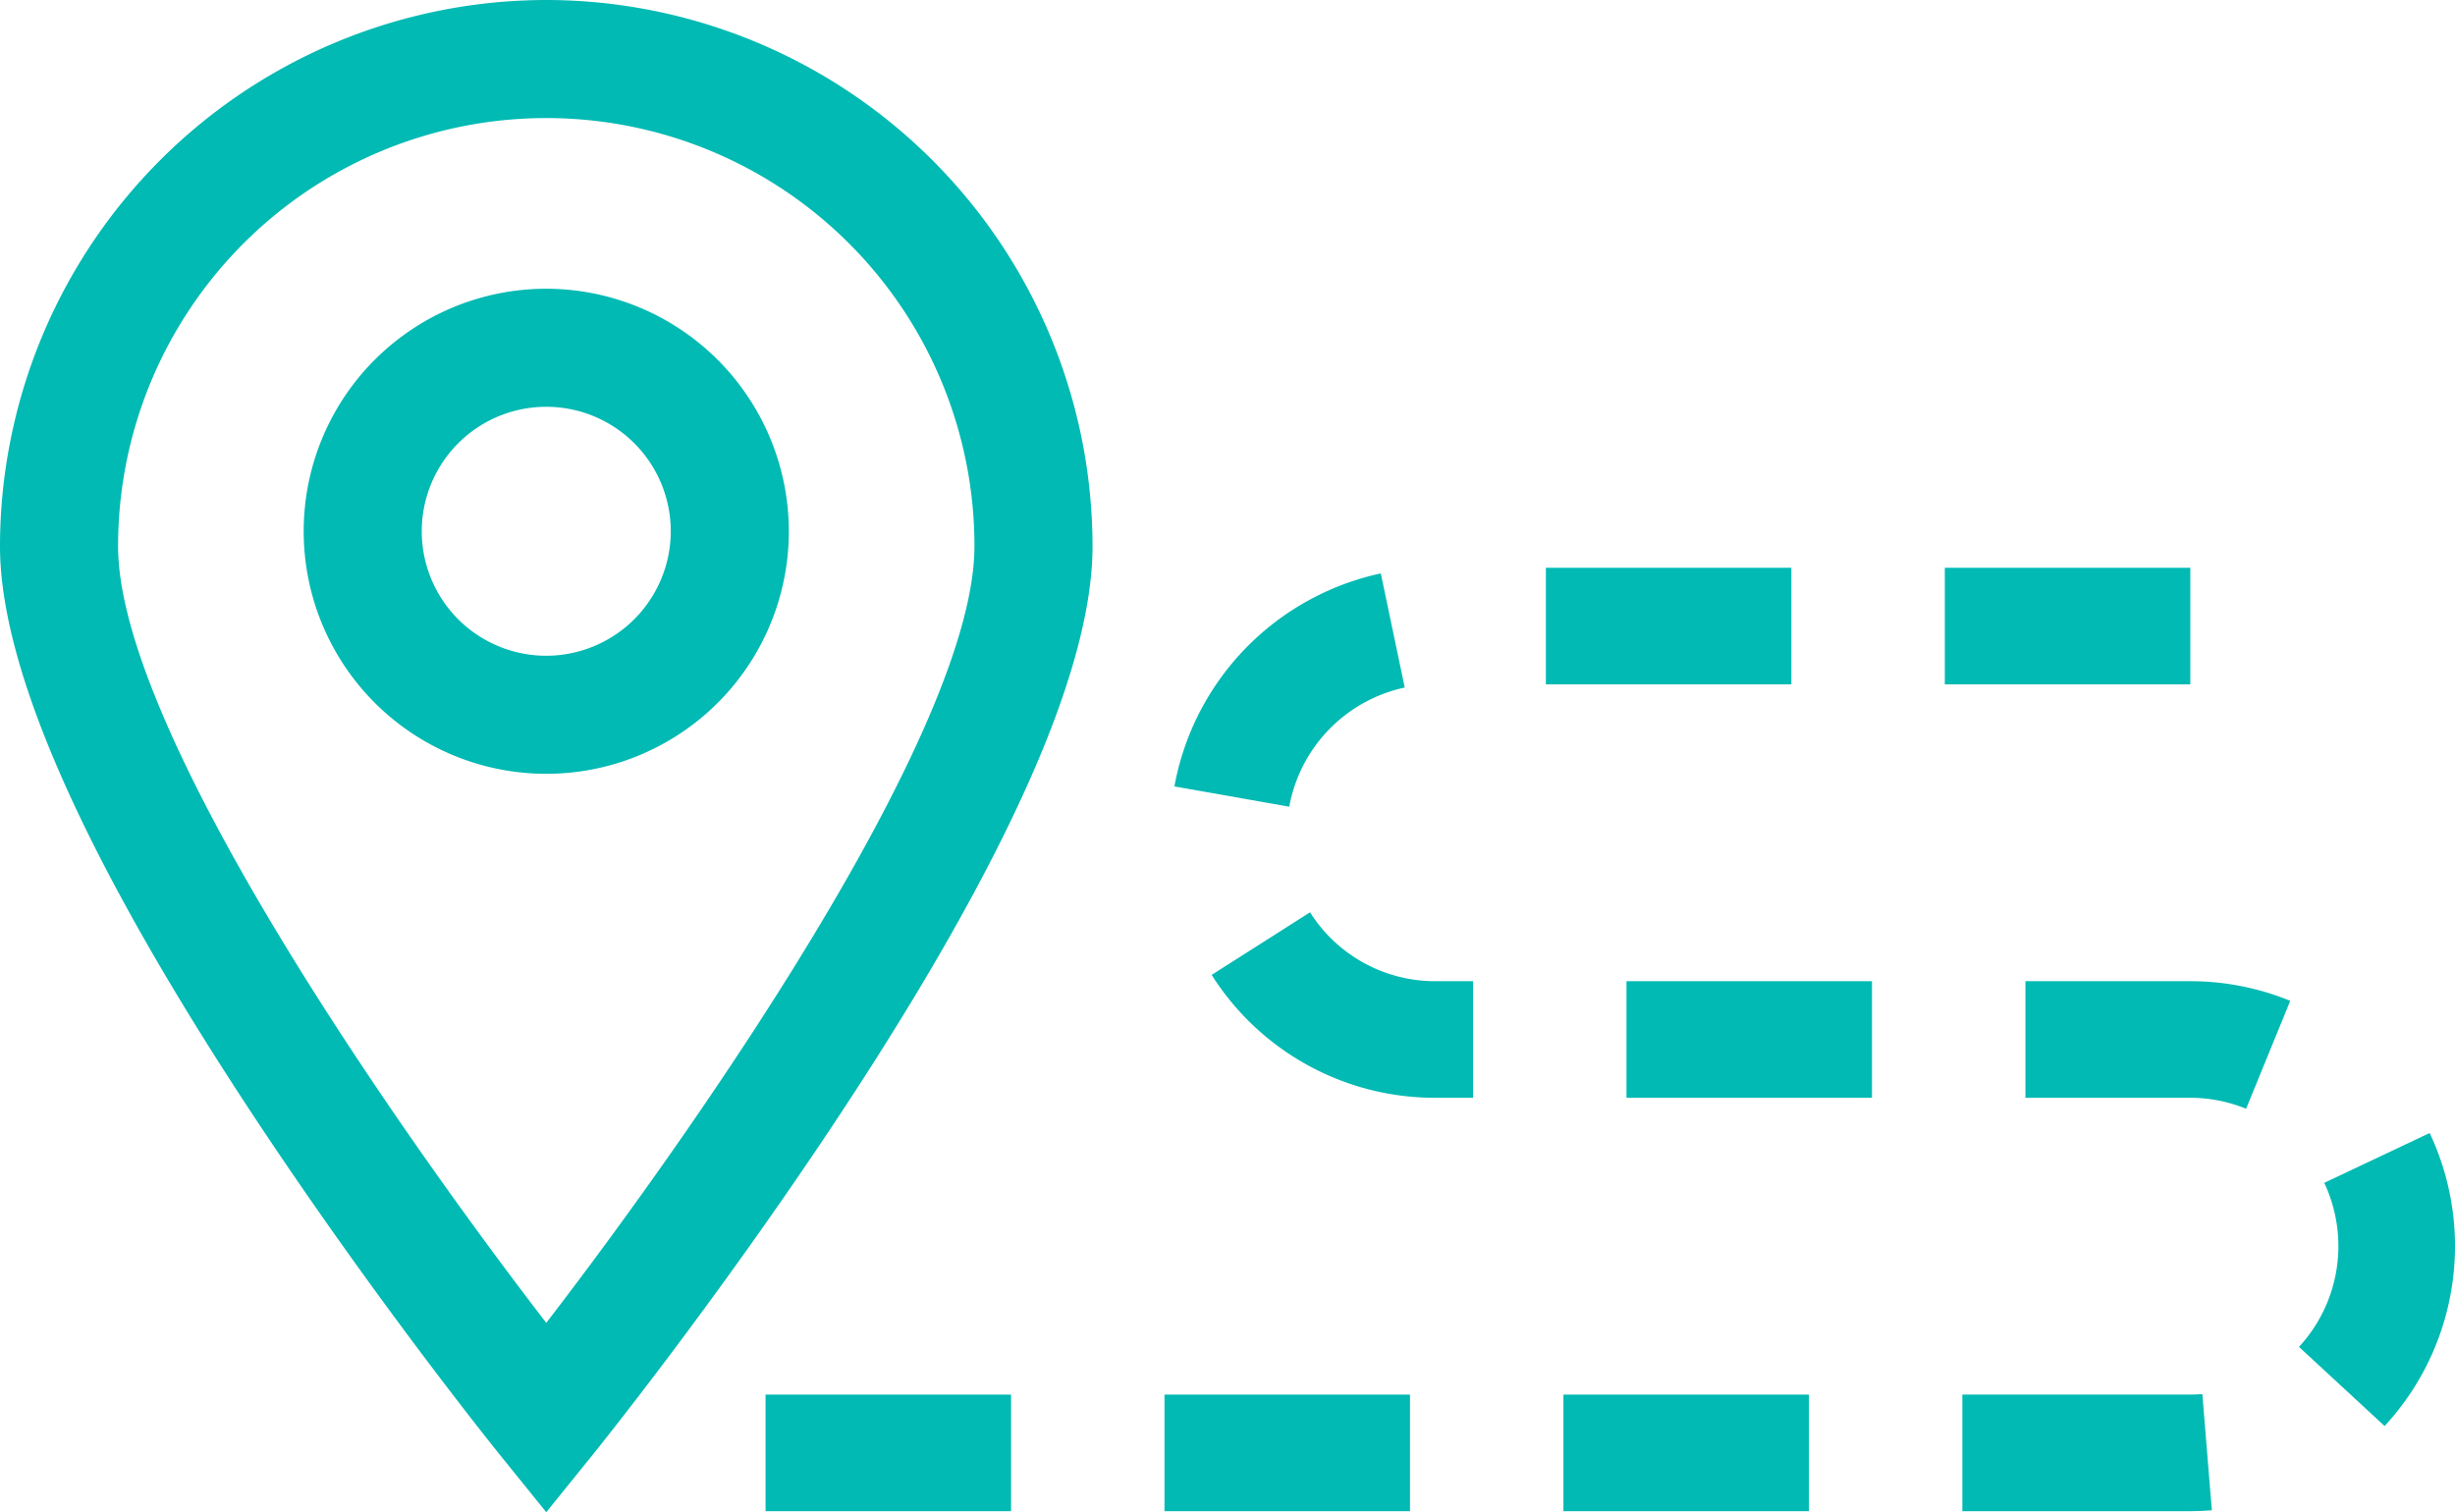 <svg xmlns="http://www.w3.org/2000/svg" viewBox="0 0 400 246.437"><defs><style>.cls-1{fill:#00bab3;}</style></defs><title>GPS Devices</title><g id="Layer_2" data-name="Layer 2"><g id="Capa_1" data-name="Capa 1"><path class="cls-1" d="M89.005,0A89.106,89.106,0,0,0,0,89.006c0,20.1,13.891,51.323,41.286,92.804C61.158,211.898,80.7,236.154,81.522,237.173l7.483,9.264,7.483-9.264c.822-1.019,20.364-25.274,40.236-55.363,27.395-41.48,41.286-72.704,41.286-92.804A89.106,89.106,0,0,0,89.005,0Zm-.001,215.575c-24.719-32.095-69.765-96.749-69.765-126.569a69.766,69.766,0,1,1,139.532,0C158.771,118.804,113.723,183.472,89.004,215.575Z"/><path class="cls-1" d="M89.005,47.054a39.524,39.524,0,1,0,39.524,39.523A39.568,39.568,0,0,0,89.005,47.054Zm0,59.81a20.286,20.286,0,1,1,20.285-20.286A20.309,20.309,0,0,1,89.005,106.863Z"/><path class="cls-1" d="M213.45,148.673l-16.03,10.199a43.011,43.011,0,0,0,36.456,20.026h6.132v-19h-6.133A24.101,24.101,0,0,1,213.45,148.673Z"/><rect class="cls-1" x="189.734" y="227.269" width="40" height="19"/><rect class="cls-1" x="124.734" y="227.269" width="40" height="19"/><path class="cls-1" d="M228.877,112.041,224.978,93.445a43.494,43.494,0,0,0-33.628,34.712l18.71,3.307A24.339,24.339,0,0,1,228.877,112.041Z"/><rect class="cls-1" x="251.875" y="92.526" width="40" height="19"/><path class="cls-1" d="M395.873,184.64l-17.177,8.121a24.214,24.214,0,0,1-4.115,26.732l13.951,12.898a43.214,43.214,0,0,0,7.341-47.752Z"/><path class="cls-1" d="M356.805,227.269H319.734v19h37.141c1.173-.003,2.353-.052,3.506-.146l-1.546-18.938C358.171,227.241,357.488,227.268,356.805,227.269Z"/><path class="cls-1" d="M330.008,159.898v19h26.807a24.061,24.061,0,0,1,9.149,1.787l7.191-17.586a42.965,42.965,0,0,0-16.279-3.201Z"/><rect class="cls-1" x="316.875" y="92.526" width="40" height="19"/><rect class="cls-1" x="254.734" y="227.269" width="40" height="19"/><rect class="cls-1" x="265.008" y="159.898" width="40" height="19"/></g></g></svg>